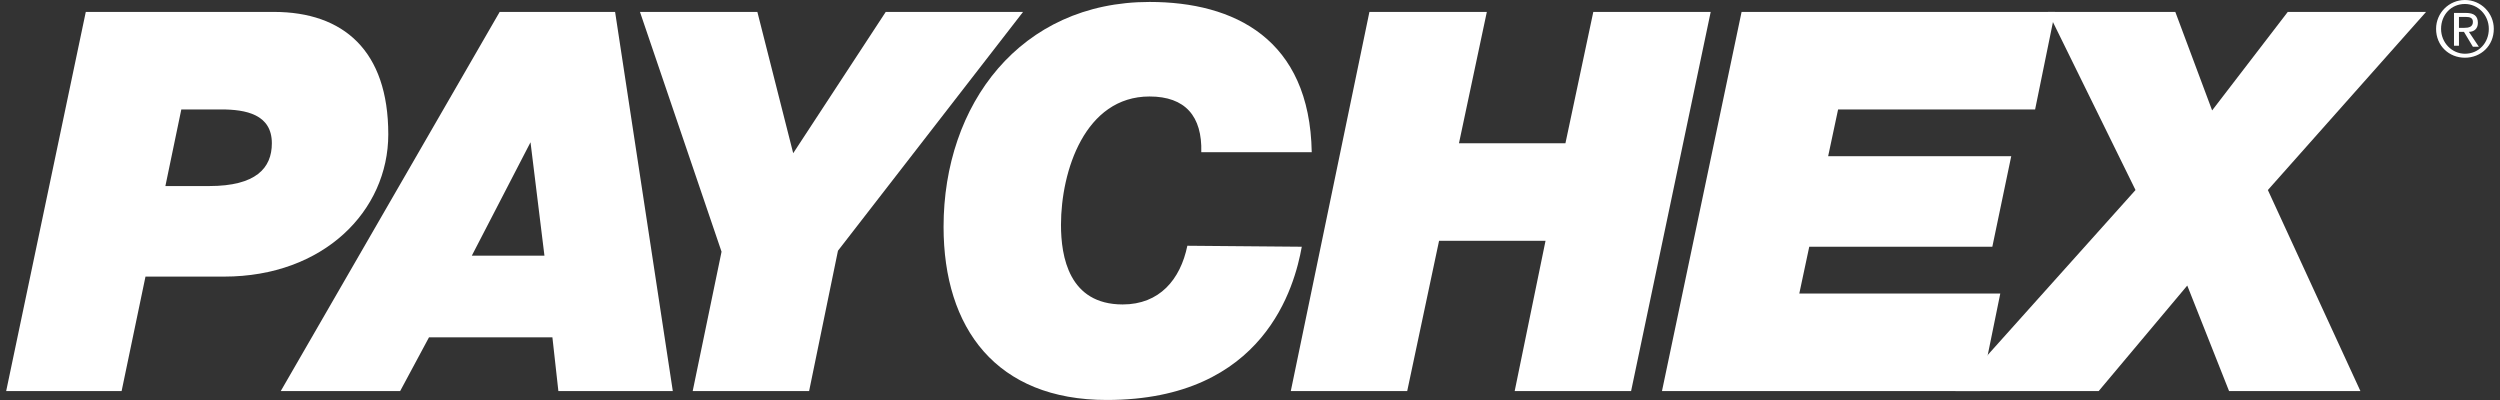 <svg width="150" height="24" viewBox="0 0 150 24" fill="none" xmlns="http://www.w3.org/2000/svg">
<rect x="0" y="0" width="150" height="24" fill="#333333" stroke="none"/>
<path d="M10.879 6.566H13.267C14.759 6.566 16.311 6.864 16.311 8.596C16.311 10.088 15.356 11.163 12.55 11.163H9.923L10.879 6.566ZM0.371 23.462H7.297L8.729 16.596H13.446C19.416 16.596 23.297 12.655 23.297 8.058C23.297 3.043 20.61 0.715 16.431 0.715H5.147L0.371 23.462Z" fill="white"/>
<path d="M31.831 8.536L32.667 15.342H28.308L31.831 8.536ZM16.846 23.462H24.01L25.741 20.238H33.144L33.502 23.462H40.368L36.906 0.715H29.98L16.846 23.462Z" fill="white"/>
<path d="M43.293 15.103L38.398 0.715H45.442L47.592 9.193L53.144 0.715H61.383L50.278 15.044L48.547 23.462H41.562L43.293 15.103Z" fill="white"/>
<path d="M78.107 14.804C77.689 17.133 75.898 23.998 66.405 23.998C59.779 23.998 56.614 19.7 56.614 13.61C56.614 6.267 61.211 0.117 68.973 0.117C74.047 0.117 78.585 2.326 78.704 9.132H72.077C72.137 6.983 71.122 5.789 68.973 5.789C65.092 5.789 63.659 10.267 63.659 13.491C63.659 15.401 64.137 18.267 67.361 18.267C69.57 18.267 70.823 16.774 71.241 14.745L78.107 14.804Z" fill="white"/>
<path d="M82.165 0.715H89.21L87.538 8.596H93.926L95.598 0.715H102.642L97.866 23.462H90.881L92.732 14.447H86.344L84.433 23.462H77.448L82.165 0.715Z" fill="white"/>
<path d="M104.495 0.715H123.301L122.107 6.566H110.286L109.689 9.372H120.674L119.54 14.805H108.555L107.958 17.611H120.017L118.823 23.462H99.719L104.495 0.715Z" fill="white"/>
<path d="M128.131 11.402L122.877 0.715H130.519L132.728 6.625L137.266 0.715H145.564L136.072 11.402L141.624 23.462H133.743L131.236 17.133L125.922 23.462H117.325L128.131 11.402Z" fill="white"/>
<path d="M146.464 1.731C146.464 0.896 147.061 0.239 147.896 0.239C148.673 0.239 149.329 0.896 149.329 1.731C149.329 2.567 148.732 3.224 147.896 3.224C147.12 3.224 146.464 2.567 146.464 1.731ZM146.165 1.731C146.165 2.746 146.941 3.463 147.896 3.463C148.852 3.463 149.628 2.746 149.628 1.731C149.628 0.776 148.852 0 147.896 0C146.941 0 146.165 0.776 146.165 1.731ZM147.24 2.746H147.538V1.911H147.837L148.374 2.806H148.732L148.135 1.911C148.434 1.911 148.673 1.731 148.673 1.373C148.673 0.955 148.434 0.776 147.956 0.776H147.24V2.746ZM147.538 1.015H147.956C148.195 1.015 148.374 1.075 148.374 1.313C148.374 1.612 148.135 1.672 147.837 1.672H147.538V1.015Z" fill="white"/>
</svg>
